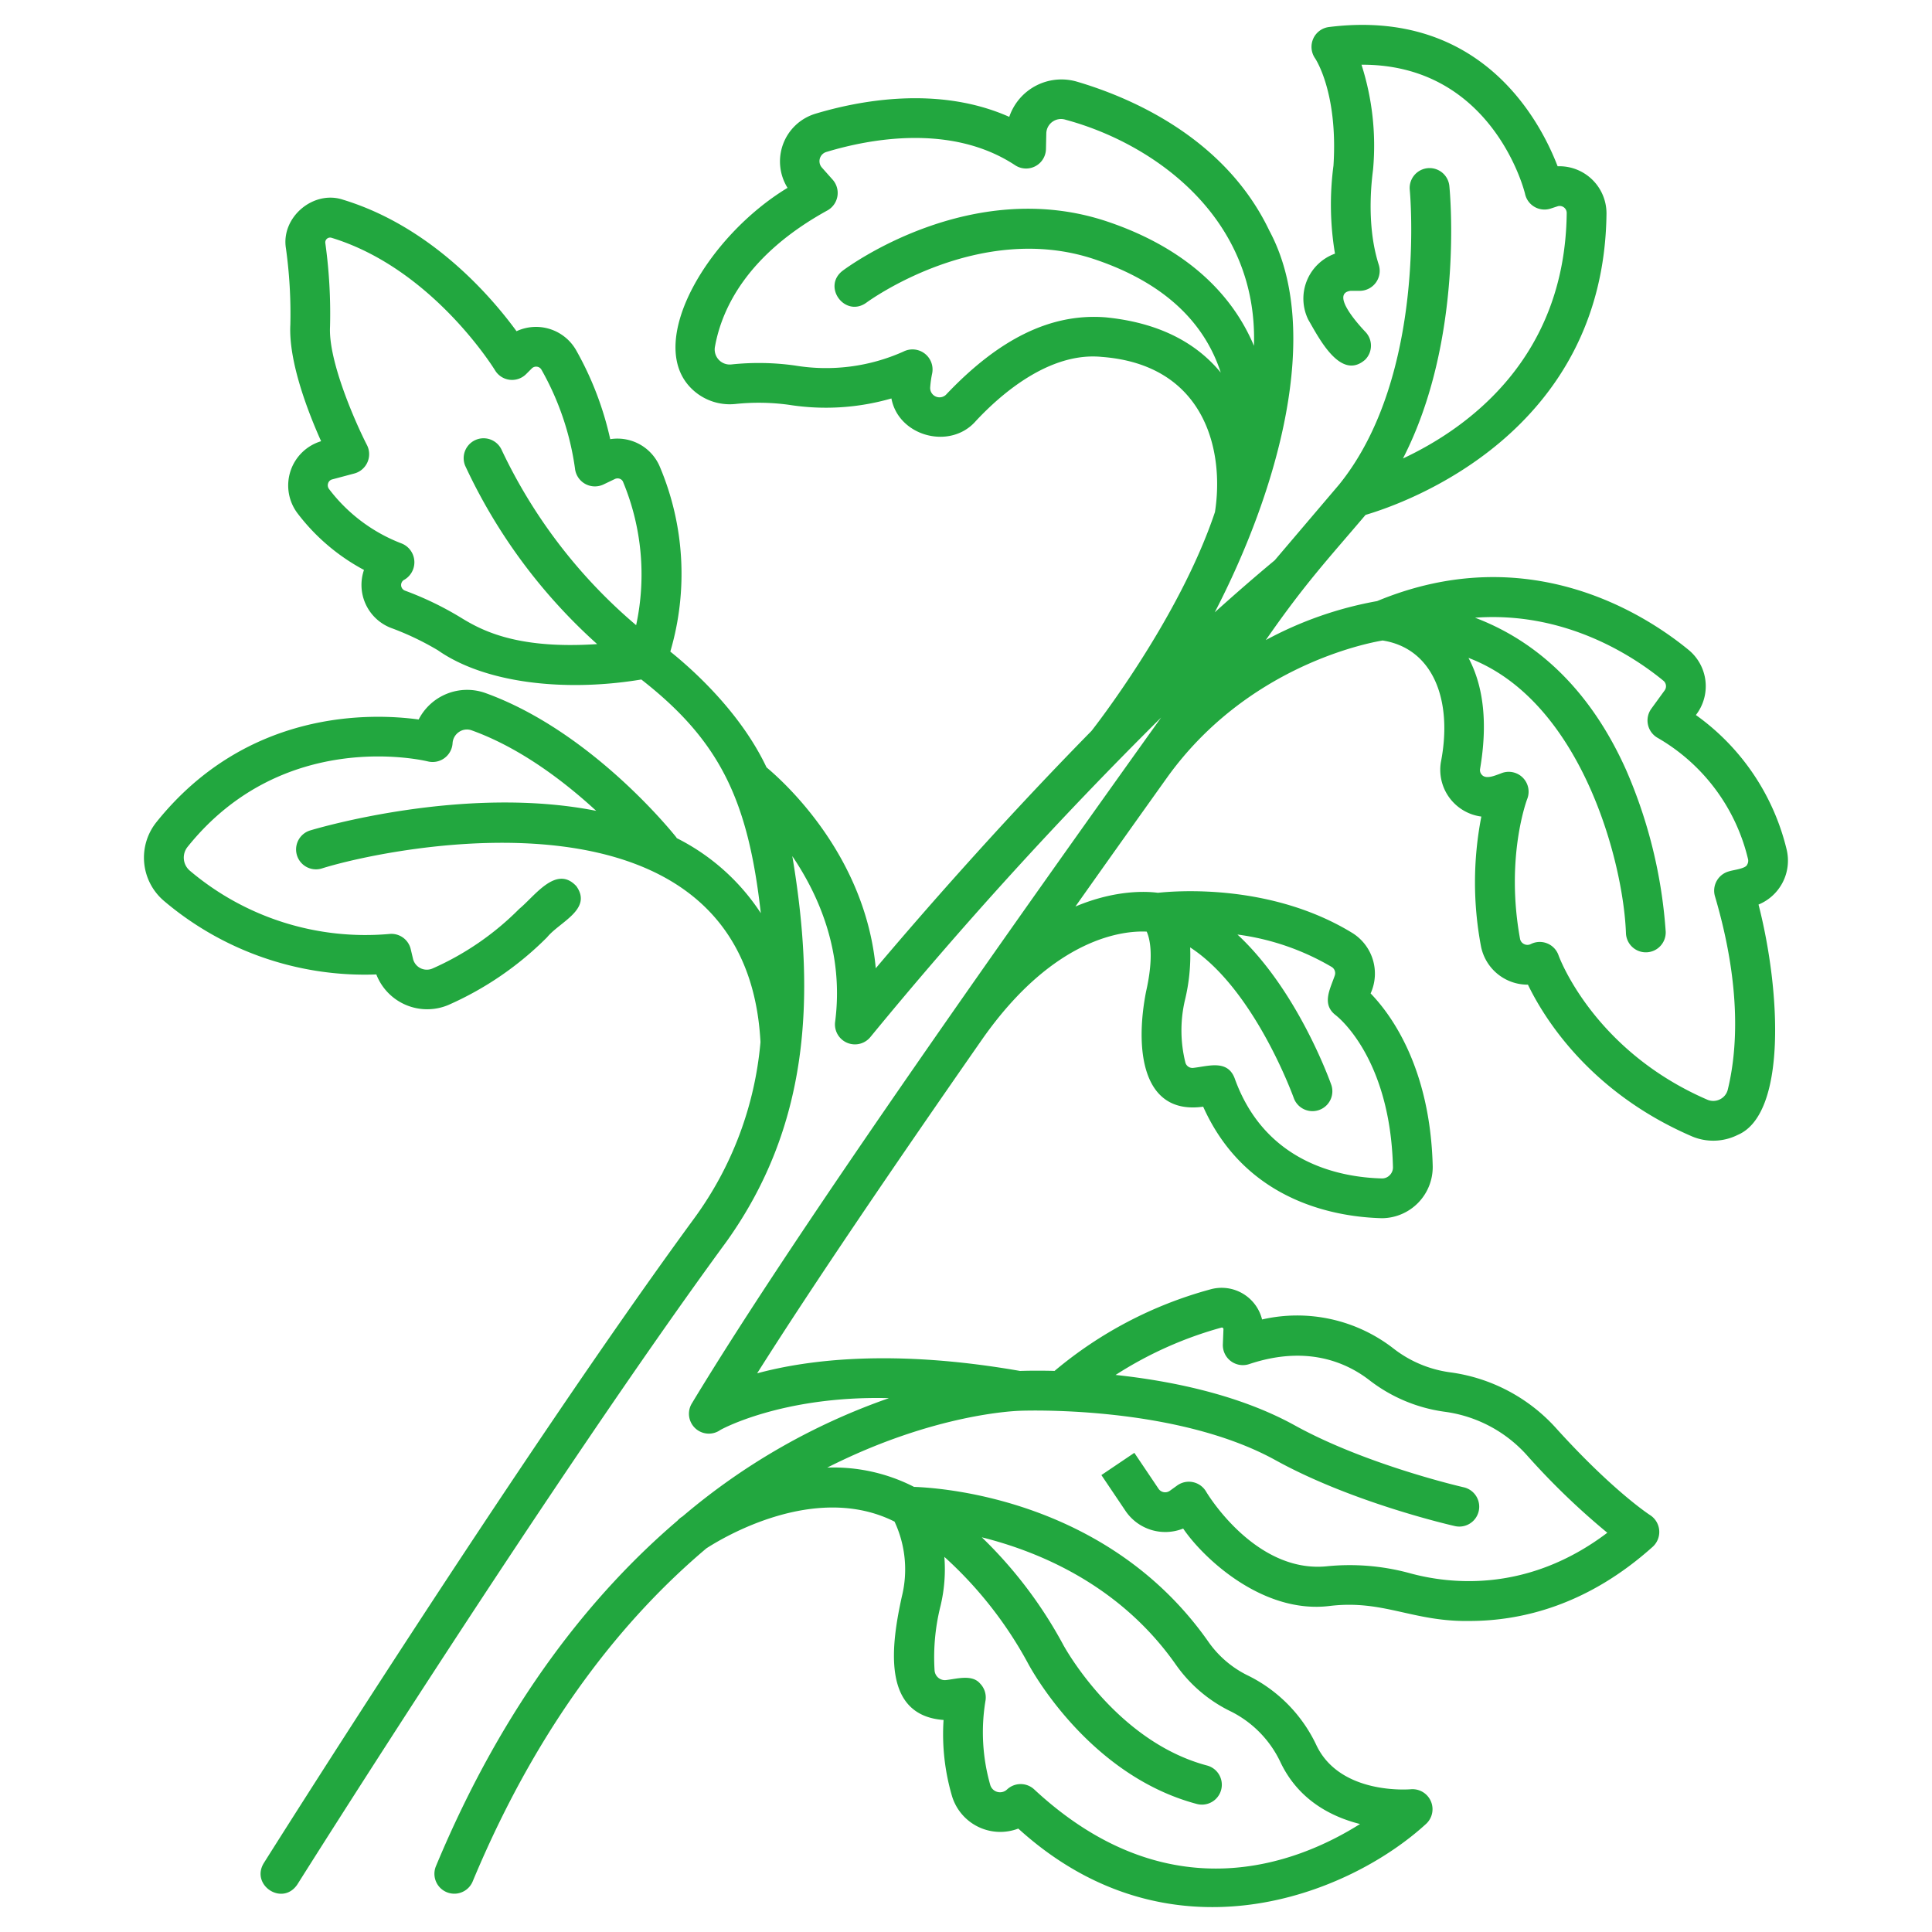 <?xml version="1.0" encoding="UTF-8"?>
<svg xmlns="http://www.w3.org/2000/svg" xmlns:xlink="http://www.w3.org/1999/xlink" xmlns:svgjs="http://svgjs.com/svgjs" version="1.1" width="512" height="512" x="0" y="0" viewBox="0 0 340 340" style="enable-background:new 0 0 512 512" xml:space="preserve">
  <g>
    <path d="M298.448,125.832a8.268,8.268,0,0,0-1.261-11.44c-7.657-6.292-28.268-19.644-54.84-8.609a65.232,65.232,0,0,0-19.586,6.86c7-10.083,11-14.3,17.555-22.03,6.907-2.032,41.978-14.269,42.4-53.039a8.3,8.3,0,0,0-8.6-8.313c-3.1-8.067-13.514-27.866-40.271-24.5a3.5,3.5,0,0,0-2.746,2.07,3.538,3.538,0,0,0,.341,3.441c.04.058,4.047,5.971,3.23,18.868a52.345,52.345,0,0,0,.265,15.5,8.406,8.406,0,0,0-4.7,11.619c1.845,3.16,5.672,10.83,10.007,7.047a3.5,3.5,0,0,0,0-4.949c-1.089-1.157-6.185-6.7-2.561-7.176h1.633a3.524,3.524,0,0,0,3.32-4.607c-2.434-7.615-1.025-16.242-.988-16.841A46.653,46.653,0,0,0,239.6,11.388c22.808-.1,28.6,21.827,28.8,22.806a3.5,3.5,0,0,0,4.483,2.512l1.218-.4a1.236,1.236,0,0,1,1.615,1.186c-.281,25.68-17.592,37.936-28.818,43.193,10.721-20.847,8.291-46.7,8.164-47.954a3.5,3.5,0,0,0-6.965.7c.033.325,3.051,32.677-12.415,51.821L224.331,98.6c-3.521,2.927-7.05,6-10.555,9.159,11.025-21.266,19.152-49.418,9.6-67.179-7.853-16.45-24.591-23.485-33.87-26.214a9.7,9.7,0,0,0-11.892,6.2c-12.507-5.558-26.452-2.865-34.188-.529a8.774,8.774,0,0,0-4.831,13.021C124.633,41.5,113.837,59.769,121.323,68a9.6,9.6,0,0,0,8.046,3.1,39.079,39.079,0,0,1,9.462.138,41.6,41.6,0,0,0,18.044-1.117c1.242,6.667,10.354,9.133,14.85,3.977,4.294-4.609,12.877-12.2,22.163-11.289,18.222,1.38,21.608,16.545,19.925,27.3-6.322,18.915-21.428,38.141-21.725,38.518-16.265,16.551-30.248,32.633-37.968,41.773-1.816-19.714-15.858-32.544-19.225-35.356-4.594-9.718-13.007-17.226-16.932-20.375a48.436,48.436,0,0,0-1.83-32.5,8.086,8.086,0,0,0-8.743-4.88,56.638,56.638,0,0,0-6.034-15.717A8.13,8.13,0,0,0,90.9,58.287c-4.352-5.965-14.936-18.379-30.5-23.131h0c-5.228-1.773-10.95,3.065-10.085,8.516a83.339,83.339,0,0,1,.78,13.48c-.333,6.495,3.127,15.391,5.414,20.493A8.135,8.135,0,0,0,52.333,90.3a35.922,35.922,0,0,0,11.722,10,8.108,8.108,0,0,0,4.743,10.2,49.627,49.627,0,0,1,8.266,3.939c8.347,5.843,22.458,7.36,35.8,5.142,13.955,10.9,18.808,21.4,21.027,41.121a38.061,38.061,0,0,0-14.788-13.2c-.037-.054-.063-.112-.1-.164-.6-.758-14.941-18.678-33.625-25.392a9.578,9.578,0,0,0-11.7,4.673c-8.277-1.133-30.135-1.869-46.115,18.02a9.991,9.991,0,0,0,1.269,13.886,54.621,54.621,0,0,0,37.395,12.961,9.6,9.6,0,0,0,12.638,5.39,56.891,56.891,0,0,0,17.424-11.943c2.186-2.684,8.026-4.911,5.144-8.975-3.53-3.84-7.316,1.74-10.051,3.984a49.852,49.852,0,0,1-15.253,10.491,2.5,2.5,0,0,1-3.463-1.773l-.384-1.621a3.492,3.492,0,0,0-3.669-2.684,47.821,47.821,0,0,1-35.216-11.137,3.017,3.017,0,0,1-.377-4.195C49.821,128.094,74.284,133.755,75.307,134a3.521,3.521,0,0,0,4.338-3.2A2.567,2.567,0,0,1,80.8,128.8a2.435,2.435,0,0,1,2.2-.273c8.61,3.093,16.377,9.064,21.922,14.168-23.152-4.6-48.984,3.039-50.375,3.459a3.5,3.5,0,0,0,2.025,6.7c11.948-3.782,74.739-16.859,77.261,30.533a61.552,61.552,0,0,1-11.6,30.935c-30.9,42.166-75.377,112.865-75.823,113.574-2.336,3.879,3.321,7.625,5.928,3.724.444-.707,44.785-71.2,75.541-113.161,14.3-20.038,15.824-42.39,11.555-67.792,4.728,6.97,9.124,17.034,7.529,29.2a3.514,3.514,0,0,0,6.2,2.649,745.654,745.654,0,0,1,51.176-56.241C180.232,160,140.328,216.156,121.74,247a3.5,3.5,0,0,0,4.932,4.717c-.247.074,10.773-6.153,29.77-5.666a113.787,113.787,0,0,0-36.322,20.813,3.885,3.885,0,0,0-.9.749c-14.754,12.6-30.407,31.759-42.5,60.8a3.5,3.5,0,1,0,6.463,2.692c11.762-28.248,26.951-46.655,41.124-58.616,2.891-1.878,19.2-11.708,33.118-4.709a19.843,19.843,0,0,1,1.281,13.2c-1.815,8.26-3.7,20.9,7.345,21.706a38.611,38.611,0,0,0,1.511,13.479A8.875,8.875,0,0,0,179.2,321.8c26.784,24.333,58.259,11.633,71.846-.9a3.521,3.521,0,0,0-2.749-6.021c-.121.009-12.354,1.094-16.6-7.683a26,26,0,0,0-11.964-12.273,18.228,18.228,0,0,1-6.964-5.839c-17.427-25.024-46.437-27.224-51.913-27.416a31.047,31.047,0,0,0-15.276-3.393c19-9.618,33.482-9.977,33.874-10,.27-.01,27.247-1.121,45.027,8.7,13.515,7.462,30.834,11.427,31.565,11.592a3.5,3.5,0,0,0,1.543-6.828c-.169-.038-17.1-3.919-29.725-10.893C218,245.4,205.97,243,196.326,241.968a67.553,67.553,0,0,1,18.63-8.334.236.236,0,0,1,.234.047.28.28,0,0,1,.118.251l-.107,2.678a3.523,3.523,0,0,0,4.611,3.458c10.085-3.384,17.065-.35,21.145,2.795a27.724,27.724,0,0,0,13.283,5.583,23.6,23.6,0,0,1,14.575,7.766,127.46,127.46,0,0,0,14.045,13.527c-14.018,10.609-27.72,9.079-34.942,7.068A40.193,40.193,0,0,0,233.4,275.65c-12.625,1.184-21.065-13.011-21.144-13.147a3.52,3.52,0,0,0-5.077-1.093l-1.313.946a1.407,1.407,0,0,1-1.993-.371c-.48-.72-4.247-6.309-4.247-6.309l-5.8,3.912s3.75,5.564,4.226,6.278A8.451,8.451,0,0,0,208.218,269c3.52,5.189,14,15.111,25.831,13.617,9.433-1.121,14.566,2.8,24.529,2.647,9.244,0,20.848-2.8,32.281-13.065a3.524,3.524,0,0,0-.46-5.557c-.063-.04-6.44-4.152-16.4-15.134A30.529,30.529,0,0,0,255.148,241.5a20.717,20.717,0,0,1-9.919-4.186,27.608,27.608,0,0,0-23.125-5.109,7.329,7.329,0,0,0-9.164-5.278,71.783,71.783,0,0,0-27.352,14.328c-3.069-.077-5.228-.022-6.08.008-22.211-3.88-37.275-2.009-46.265.42,10.076-15.94,24.781-37.519,39.684-58.9,12.71-18.058,25.07-19.025,28.875-18.831.543,1.206,1.316,4.246-.113,10.551-1.91,9.728-.945,21.784,10.05,20.256,7.7,17.2,24.195,19.437,31.459,19.626a9.007,9.007,0,0,0,8.935-9.177c-.442-17.407-7.4-26.745-10.928-30.382a8.422,8.422,0,0,0-3.187-10.621c-14.289-8.756-31-7.439-34.244-7.087-1.857-.252-7.365-.6-14.521,2.415,5.713-8.081,11.2-15.791,16.189-22.776,13.956-19.393,34.857-23.536,37.874-24.041,8.867,1.385,12.394,10.483,10.253,21.426a8.3,8.3,0,0,0,7.123,9.56,60.55,60.55,0,0,0-.08,22.75,8.37,8.37,0,0,0,8.279,6.834c2.8,5.8,10.822,18.892,28.8,26.669a9.613,9.613,0,0,0,8.106-.224c8.589-3.617,7.63-25.109,3.674-40.545a8.361,8.361,0,0,0,4.945-9.695A40.8,40.8,0,0,0,298.448,125.832ZM80.727,108.464a56.387,56.387,0,0,0-9.444-4.517,1.056,1.056,0,0,1-.244-1.857,3.559,3.559,0,0,0-.339-6.44,29.03,29.03,0,0,1-12.781-9.572,1.093,1.093,0,0,1-.172-1.04,1.019,1.019,0,0,1,.729-.676l3.9-1.04a3.524,3.524,0,0,0,2.21-4.985c-1.916-3.72-6.821-14.711-6.507-20.826a90.169,90.169,0,0,0-.826-14.721.848.848,0,0,1,1.1-.939c17.767,5.425,28.657,23.14,28.763,23.314a3.5,3.5,0,0,0,5.475.669l1-1a1.076,1.076,0,0,1,.908-.3,1.053,1.053,0,0,1,.789.527,48.939,48.939,0,0,1,5.9,17.379,3.523,3.523,0,0,0,5,2.825l2.023-.969a1.108,1.108,0,0,1,.876-.033.971.971,0,0,1,.563.543,42.454,42.454,0,0,1,2.3,25.216A91.859,91.859,0,0,1,88.31,79.237a3.5,3.5,0,0,0-6.452,2.714,97.037,97.037,0,0,0,23.233,31.4C90.306,114.333,84.223,110.61,80.727,108.464Zm126.3,184.619a25.228,25.228,0,0,0,9.623,8.122,19.074,19.074,0,0,1,8.748,9.038c3.18,6.574,8.919,9.49,13.942,10.754-11,6.936-33.643,15.928-57.337-6.091a3.5,3.5,0,0,0-4.768,0,1.793,1.793,0,0,1-2.972-.8,33.8,33.8,0,0,1-.823-14.87,3.5,3.5,0,0,0-.972-2.971c-1.4-1.652-4.137-.8-5.946-.606a1.8,1.8,0,0,1-1.367-.379,1.855,1.855,0,0,1-.685-1.309,37.107,37.107,0,0,1,1.056-11.394,27.63,27.63,0,0,0,.666-8.594,70.293,70.293,0,0,1,14.728,18.751c.422.8,10.564,19.651,29.7,24.733a3.5,3.5,0,0,0,1.8-6.766c-16.124-4.283-25.216-21.071-25.306-21.24a77.037,77.037,0,0,0-14.33-18.918C183.03,273.1,197.267,279.074,207.024,293.083Zm27.868-121.4c-.8,2.362-2.359,5.018.149,6.96.391.3,9.607,7.52,10.094,26.742a1.939,1.939,0,0,1-.575,1.435,1.873,1.873,0,0,1-1.411.564c-7.386-.2-20.569-2.766-25.878-17.636-1.273-3.324-4.633-2.112-7.268-1.818a1.283,1.283,0,0,1-1.408-.979,23.428,23.428,0,0,1-.08-10.9,33.279,33.279,0,0,0,.93-9.324c11.343,7.346,18.178,26.346,18.258,26.571a3.5,3.5,0,0,0,6.6-2.324c-.318-.905-6.008-16.743-16.537-26.512a44,44,0,0,1,16.6,5.714A1.275,1.275,0,0,1,234.892,171.688ZM194.574,55.847c-9.82-.776-18.943,3.993-27.97,13.484a1.646,1.646,0,0,1-2.909-1.126,18.527,18.527,0,0,1,.356-2.522,3.529,3.529,0,0,0-5.068-3.807,33.365,33.365,0,0,1-19.06,2.453,45.836,45.836,0,0,0-11.192-.195,2.65,2.65,0,0,1-2.9-3.176c1.2-6.612,5.612-16.132,19.787-23.929a3.523,3.523,0,0,0,.93-5.392l-1.878-2.113a1.694,1.694,0,0,1,.777-2.787c7.59-2.293,22-5.038,33.2,2.342a3.5,3.5,0,0,0,5.425-2.847l.058-2.7a2.594,2.594,0,0,1,3.4-2.459c15.424,4.153,33.892,17.125,33.145,39.784-4.147-9.889-12.865-17.486-25.7-21.831-24.027-8.135-45.8,7.949-46.711,8.638-3.614,2.822.474,8.289,4.206,5.6.195-.146,19.786-14.54,40.261-7.6,13.312,4.506,19.552,12.066,22.1,19.9C210.244,59.988,203.44,56.72,194.574,55.847Zm112.894,96.318c-.251.715-2.488.936-3.134,1.162a3.521,3.521,0,0,0-2.532,4.392c4.783,16.217,3.868,27.465,2.257,34.045a2.569,2.569,0,0,1-1.377,1.7,2.612,2.612,0,0,1-2.211.068c-20.142-8.712-26.135-25.245-26.19-25.4a3.5,3.5,0,0,0-4.881-1.993,1.306,1.306,0,0,1-1.193,0,1.286,1.286,0,0,1-.708-.938c-2.615-14.366,1.228-24.493,1.263-24.583a3.5,3.5,0,0,0-4.662-4.494c-.94.328-2.539,1.077-3.3.248a1.208,1.208,0,0,1-.332-1.052c1.35-7.923.658-14.474-2.039-19.542,19.731,7.463,27.249,35.643,27.713,48.463a3.5,3.5,0,0,0,6.994-.295,86,86,0,0,0-6.945-28.4c-5.98-13.392-15.035-22.462-26.609-26.839,15.945-1.164,27.968,6.828,33.161,11.1a1.248,1.248,0,0,1,.2,1.7l-2.349,3.23a3.523,3.523,0,0,0,1.1,5.1,33.6,33.6,0,0,1,15.928,21.341A1.307,1.307,0,0,1,307.468,152.165Z" fill="#22a73f" data-original="#000000"></path>
  </g>
</svg>
